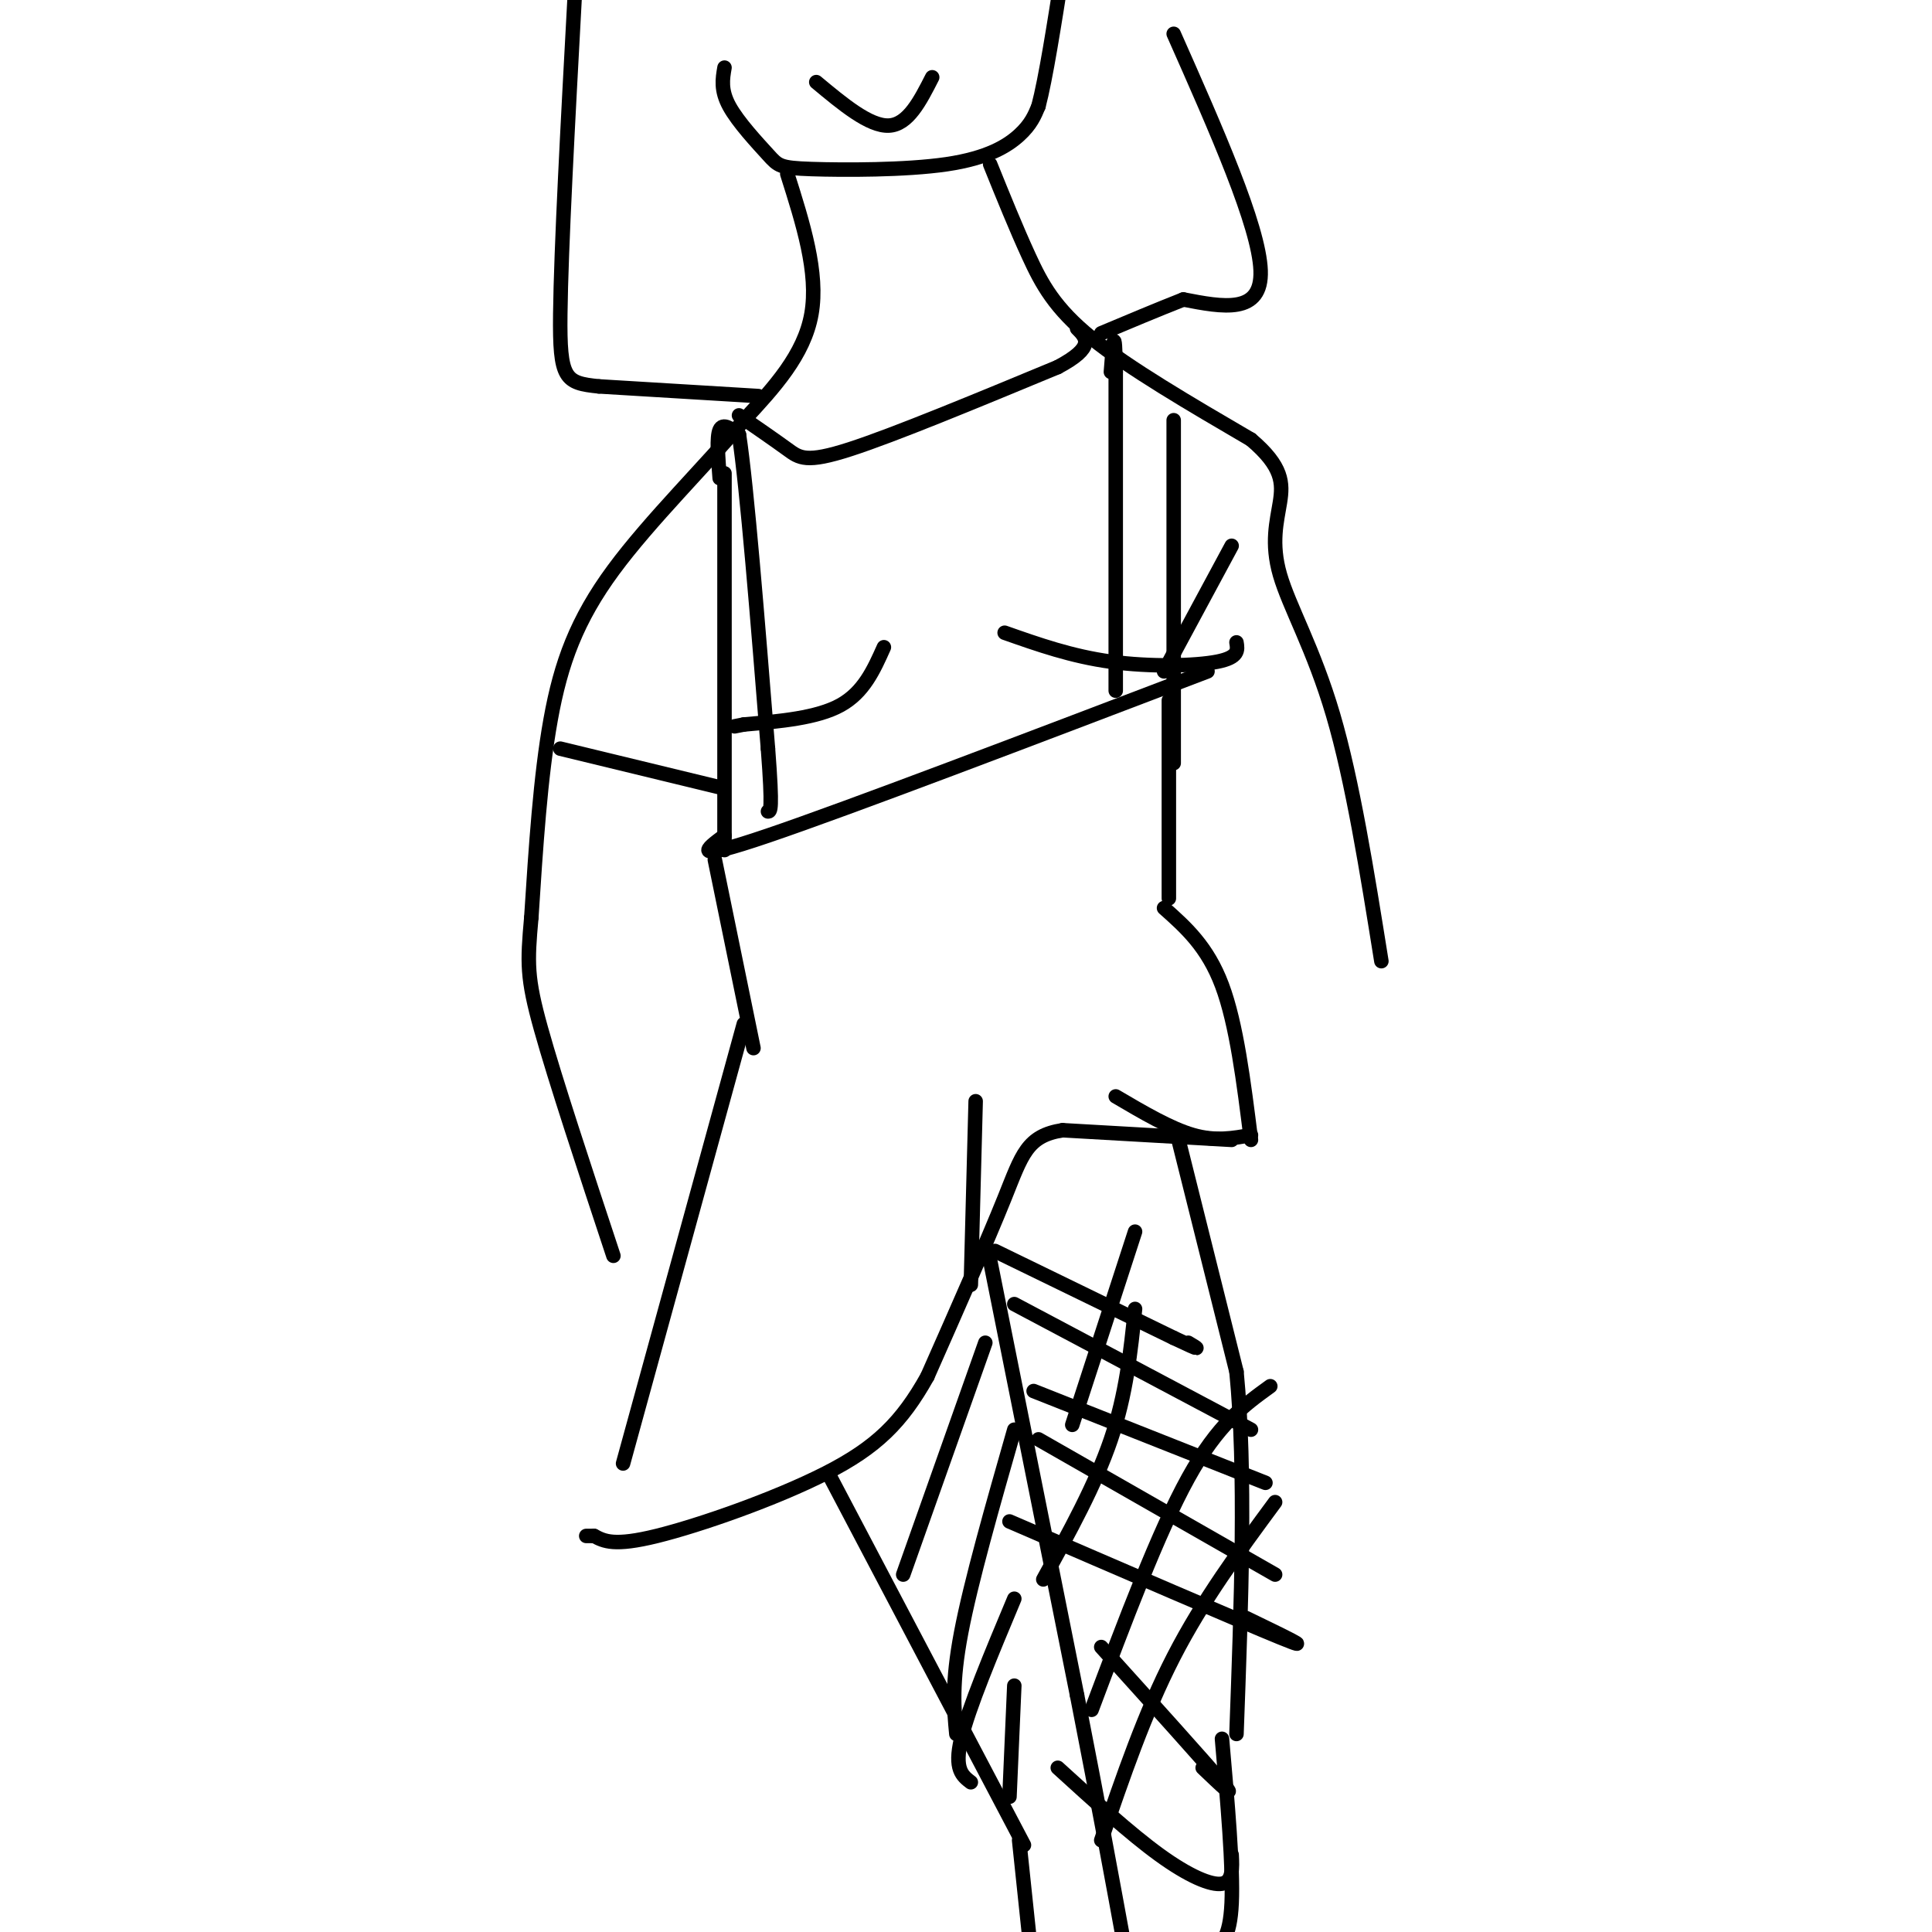 <svg viewBox='0 0 400 400' version='1.1' xmlns='http://www.w3.org/2000/svg' xmlns:xlink='http://www.w3.org/1999/xlink'><g fill='none' stroke='#000000' stroke-width='3' stroke-linecap='round' stroke-linejoin='round'><path d='M150,98c0.000,0.000 0.000,78.000 0,78'/><path d='M243,87c0.000,0.000 0.000,71.000 0,71'/><path d='M150,173c-3.833,2.833 -7.667,5.667 9,0c16.667,-5.667 53.833,-19.833 91,-34'/><path d='M242,145c0.000,0.000 0.000,41.000 0,41'/><path d='M148,178c0.000,0.000 8.000,39.000 8,39'/><path d='M154,212c0.000,0.000 -25.000,91.000 -25,91'/><path d='M241,188c4.500,4.000 9.000,8.000 12,16c3.000,8.000 4.500,20.000 6,32'/><path d='M255,236c0.000,0.000 -35.000,-2.000 -35,-2'/><path d='M220,234c-7.400,1.156 -8.400,5.044 -12,14c-3.600,8.956 -9.800,22.978 -16,37'/><path d='M192,285c-5.298,9.476 -10.542,14.667 -21,20c-10.458,5.333 -26.131,10.810 -35,13c-8.869,2.190 -10.935,1.095 -13,0'/><path d='M123,318c-2.333,0.000 -1.667,0.000 -1,0'/><path d='M202,228c0.000,0.000 -1.000,38.000 -1,38'/><path d='M231,227c5.667,3.333 11.333,6.667 16,8c4.667,1.333 8.333,0.667 12,0'/><path d='M244,236c0.000,0.000 12.000,48.000 12,48'/><path d='M256,284c2.000,20.500 1.000,47.750 0,75'/><path d='M172,306c0.000,0.000 40.000,76.000 40,76'/><path d='M211,381c0.000,0.000 2.000,19.000 2,19'/><path d='M253,360c1.167,13.333 2.333,26.667 2,34c-0.333,7.333 -2.167,8.667 -4,10'/><path d='M205,261c0.000,0.000 18.000,90.000 18,90'/><path d='M223,351c4.667,23.833 7.333,38.417 10,53'/><path d='M163,36c3.250,10.250 6.500,20.500 5,29c-1.500,8.500 -7.750,15.250 -14,22'/><path d='M154,87c-7.548,9.060 -19.417,20.708 -27,31c-7.583,10.292 -10.881,19.226 -13,31c-2.119,11.774 -3.060,26.387 -4,41'/><path d='M110,190c-0.844,9.400 -0.956,12.400 2,23c2.956,10.600 8.978,28.800 15,47'/><path d='M205,34c2.667,6.600 5.333,13.200 8,19c2.667,5.800 5.333,10.800 13,17c7.667,6.200 20.333,13.600 33,21'/><path d='M259,91c6.608,5.584 6.627,9.043 6,13c-0.627,3.957 -1.900,8.411 0,15c1.900,6.589 6.971,15.311 11,29c4.029,13.689 7.014,32.344 10,51'/><path d='M153,86c3.733,2.578 7.467,5.156 10,7c2.533,1.844 3.867,2.956 13,0c9.133,-2.956 26.067,-9.978 43,-17'/><path d='M219,76c7.833,-4.167 5.917,-6.083 4,-8'/><path d='M116,155c0.000,0.000 33.000,8.000 33,8'/><path d='M241,139c0.000,0.000 14.000,-26.000 14,-26'/><path d='M149,99c-0.333,-4.250 -0.667,-8.500 0,-10c0.667,-1.500 2.333,-0.250 4,1'/><path d='M153,90c1.667,11.000 3.833,38.000 6,65'/><path d='M159,155c1.000,13.000 0.500,13.000 0,13'/><path d='M231,143c0.000,0.000 0.000,-66.000 0,-66'/><path d='M231,77c-0.167,-11.000 -0.583,-5.500 -1,0'/><path d='M183,134c-2.083,4.667 -4.167,9.333 -9,12c-4.833,2.667 -12.417,3.333 -20,4'/><path d='M154,150c-3.333,0.667 -1.667,0.333 0,0'/><path d='M208,131c6.933,2.444 13.867,4.889 22,6c8.133,1.111 17.467,0.889 22,0c4.533,-0.889 4.267,-2.444 4,-4'/><path d='M150,14c-0.407,2.338 -0.815,4.675 1,8c1.815,3.325 5.851,7.637 8,10c2.149,2.363 2.411,2.778 9,3c6.589,0.222 19.505,0.252 28,-1c8.495,-1.252 12.570,-3.786 15,-6c2.430,-2.214 3.215,-4.107 4,-6'/><path d='M215,22c1.500,-5.667 3.250,-16.833 5,-28'/><path d='M243,7c8.833,19.917 17.667,39.833 18,49c0.333,9.167 -7.833,7.583 -16,6'/><path d='M245,62c-5.500,2.167 -11.250,4.583 -17,7'/><path d='M157,82c0.000,0.000 -33.000,-2.000 -33,-2'/><path d='M124,80c-7.044,-0.711 -8.156,-1.489 -8,-15c0.156,-13.511 1.578,-39.756 3,-66'/><path d='M169,17c5.500,4.583 11.000,9.167 15,9c4.000,-0.167 6.500,-5.083 9,-10'/><path d='M206,259c0.000,0.000 37.000,18.000 37,18'/><path d='M243,277c6.667,3.167 4.833,2.083 3,1'/><path d='M210,270c0.000,0.000 49.000,26.000 49,26'/><path d='M214,288c0.000,0.000 48.000,19.000 48,19'/><path d='M215,298c0.000,0.000 49.000,28.000 49,28'/><path d='M209,315c23.917,10.333 47.833,20.667 56,24c8.167,3.333 0.583,-0.333 -7,-4'/><path d='M228,341c10.750,11.917 21.500,23.833 25,28c3.500,4.167 -0.250,0.583 -4,-3'/><path d='M219,366c7.467,6.800 14.933,13.600 21,18c6.067,4.400 10.733,6.400 13,6c2.267,-0.400 2.133,-3.200 2,-6'/><path d='M235,255c0.000,0.000 -13.000,40.000 -13,40'/><path d='M216,327c5.417,-9.833 10.833,-19.667 14,-29c3.167,-9.333 4.083,-18.167 5,-27'/><path d='M226,354c6.917,-18.417 13.833,-36.833 20,-48c6.167,-11.167 11.583,-15.083 17,-19'/><path d='M228,381c4.500,-13.167 9.000,-26.333 15,-38c6.000,-11.667 13.500,-21.833 21,-32'/><path d='M204,278c0.000,0.000 -17.000,48.000 -17,48'/><path d='M210,296c-4.500,15.750 -9.000,31.500 -11,42c-2.000,10.500 -1.500,15.750 -1,21'/><path d='M210,331c-4.750,11.333 -9.500,22.667 -11,29c-1.500,6.333 0.250,7.667 2,9'/><path d='M210,349c0.000,0.000 -1.000,23.000 -1,23'/></g>
</svg>